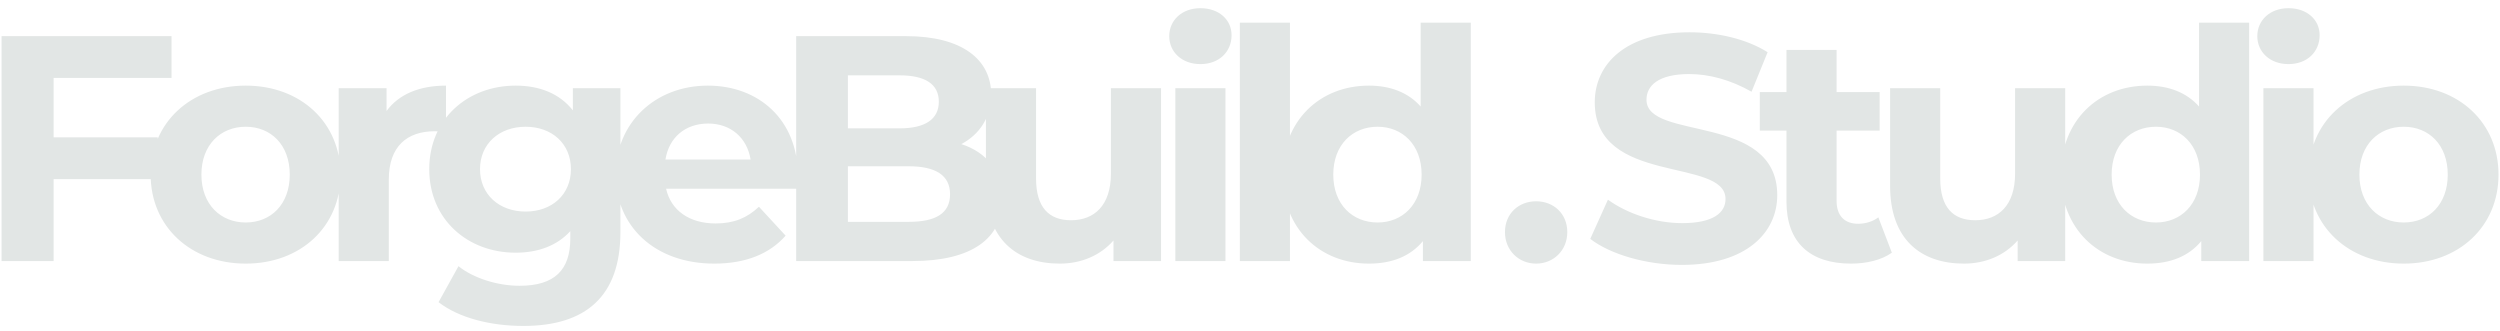<svg width="249" height="33" viewBox="0 0 249 33" fill="none" xmlns="http://www.w3.org/2000/svg">
<path d="M17.084 7.76H5.34V13.68H15.708V17.84H5.34V26H0.156V3.6H17.084V7.76ZM24.476 26.256C19.004 26.256 15.004 22.576 15.004 17.392C15.004 12.208 19.004 8.528 24.476 8.528C29.948 8.528 33.916 12.208 33.916 17.392C33.916 22.576 29.948 26.256 24.476 26.256ZM24.476 22.16C26.972 22.16 28.86 20.368 28.86 17.392C28.86 14.416 26.972 12.624 24.476 12.624C21.98 12.624 20.06 14.416 20.06 17.392C20.06 20.368 21.98 22.16 24.476 22.16ZM38.501 11.056C39.717 9.392 41.765 8.528 44.421 8.528V13.136C44.005 13.104 43.685 13.072 43.301 13.072C40.549 13.072 38.725 14.576 38.725 17.872V26H33.733V8.784H38.501V11.056ZM57.057 8.784H61.793V23.12C61.793 29.52 58.337 32.464 52.129 32.464C48.865 32.464 45.697 31.664 43.681 30.096L45.665 26.512C47.137 27.696 49.537 28.464 51.745 28.464C55.265 28.464 56.801 26.864 56.801 23.76V23.024C55.489 24.464 53.601 25.168 51.361 25.168C46.593 25.168 42.753 21.872 42.753 16.848C42.753 11.824 46.593 8.528 51.361 8.528C53.761 8.528 55.745 9.328 57.057 10.992V8.784ZM52.353 21.072C54.977 21.072 56.865 19.376 56.865 16.848C56.865 14.32 54.977 12.624 52.353 12.624C49.729 12.624 47.809 14.32 47.809 16.848C47.809 19.376 49.729 21.072 52.353 21.072ZM79.463 17.456C79.463 17.84 79.399 18.384 79.367 18.8H66.343C66.823 20.944 68.647 22.256 71.271 22.256C73.095 22.256 74.407 21.712 75.591 20.592L78.247 23.472C76.647 25.296 74.247 26.256 71.143 26.256C65.191 26.256 61.319 22.512 61.319 17.392C61.319 12.24 65.255 8.528 70.503 8.528C75.559 8.528 79.463 11.92 79.463 17.456ZM70.535 12.304C68.263 12.304 66.631 13.68 66.279 15.888H74.759C74.407 13.712 72.775 12.304 70.535 12.304ZM95.746 14.352C98.243 15.152 99.843 17.072 99.843 19.888C99.843 23.76 96.77 26 90.882 26H79.299V3.6H90.243C95.843 3.6 98.722 5.936 98.722 9.424C98.722 11.664 97.57 13.392 95.746 14.352ZM89.603 7.504H84.451V12.784H89.603C92.13 12.784 93.507 11.888 93.507 10.128C93.507 8.368 92.13 7.504 89.603 7.504ZM90.499 22.096C93.186 22.096 94.626 21.264 94.626 19.344C94.626 17.456 93.186 16.56 90.499 16.56H84.451V22.096H90.499ZM110.647 8.784H115.639V26H110.903V23.952C109.591 25.456 107.671 26.256 105.559 26.256C101.239 26.256 98.199 23.824 98.199 18.512V8.784H103.191V17.776C103.191 20.656 104.471 21.936 106.679 21.936C108.983 21.936 110.647 20.464 110.647 17.296V8.784ZM119.56 6.384C117.704 6.384 116.456 5.168 116.456 3.6C116.456 2.032 117.704 0.816 119.56 0.816C121.416 0.816 122.664 1.968 122.664 3.504C122.664 5.168 121.416 6.384 119.56 6.384ZM117.064 26V8.784H122.056V26H117.064ZM123.489 26V2.256H128.481V26H123.489ZM141.498 2.256H146.49V26H141.722V24.016C140.474 25.52 138.65 26.256 136.346 26.256C131.482 26.256 127.738 22.8 127.738 17.392C127.738 11.984 131.482 8.528 136.346 8.528C138.458 8.528 140.25 9.2 141.498 10.608V2.256ZM137.21 22.16C139.674 22.16 141.594 20.368 141.594 17.392C141.594 14.416 139.674 12.624 137.21 12.624C134.714 12.624 132.794 14.416 132.794 17.392C132.794 20.368 134.714 22.16 137.21 22.16ZM152.998 26.256C151.27 26.256 149.894 24.944 149.894 23.12C149.894 21.264 151.27 20.048 152.998 20.048C154.726 20.048 156.102 21.264 156.102 23.12C156.102 24.944 154.726 26.256 152.998 26.256ZM167.51 26.384C163.958 26.384 160.374 25.328 158.39 23.792L160.15 19.888C162.038 21.264 164.854 22.224 167.542 22.224C170.614 22.224 171.862 21.2 171.862 19.824C171.862 15.632 158.838 18.512 158.838 10.192C158.838 6.384 161.91 3.216 168.278 3.216C171.094 3.216 173.974 3.888 176.054 5.2L174.454 9.136C172.374 7.952 170.23 7.376 168.246 7.376C165.174 7.376 163.99 8.528 163.99 9.936C163.99 14.064 177.014 11.216 177.014 19.44C177.014 23.184 173.91 26.384 167.51 26.384ZM187.084 21.648L188.428 25.168C187.404 25.904 185.9 26.256 184.364 26.256C180.3 26.256 177.932 24.176 177.932 20.08V13.008H175.276V9.168H177.932V4.976H182.924V9.168H187.212V13.008H182.924V20.016C182.924 21.488 183.724 22.288 185.068 22.288C185.804 22.288 186.54 22.064 187.084 21.648ZM200.702 8.784H205.694V26H200.958V23.952C199.646 25.456 197.726 26.256 195.614 26.256C191.294 26.256 188.254 23.824 188.254 18.512V8.784H193.246V17.776C193.246 20.656 194.526 21.936 196.734 21.936C199.038 21.936 200.702 20.464 200.702 17.296V8.784ZM219.023 2.256H224.015V26H219.247V24.016C217.999 25.52 216.175 26.256 213.871 26.256C209.007 26.256 205.263 22.8 205.263 17.392C205.263 11.984 209.007 8.528 213.871 8.528C215.983 8.528 217.775 9.2 219.023 10.608V2.256ZM214.735 22.16C217.199 22.16 219.119 20.368 219.119 17.392C219.119 14.416 217.199 12.624 214.735 12.624C212.239 12.624 210.319 14.416 210.319 17.392C210.319 20.368 212.239 22.16 214.735 22.16ZM227.931 6.384C226.075 6.384 224.827 5.168 224.827 3.6C224.827 2.032 226.075 0.816 227.931 0.816C229.787 0.816 231.035 1.968 231.035 3.504C231.035 5.168 229.787 6.384 227.931 6.384ZM225.435 26V8.784H230.427V26H225.435ZM239.412 26.256C233.94 26.256 229.94 22.576 229.94 17.392C229.94 12.208 233.94 8.528 239.412 8.528C244.884 8.528 248.852 12.208 248.852 17.392C248.852 22.576 244.884 26.256 239.412 26.256ZM239.412 22.16C241.908 22.16 243.796 20.368 243.796 17.392C243.796 14.416 241.908 12.624 239.412 12.624C236.916 12.624 234.996 14.416 234.996 17.392C234.996 20.368 236.916 22.16 239.412 22.16Z" fill="#E2E6E5"/>
</svg>
